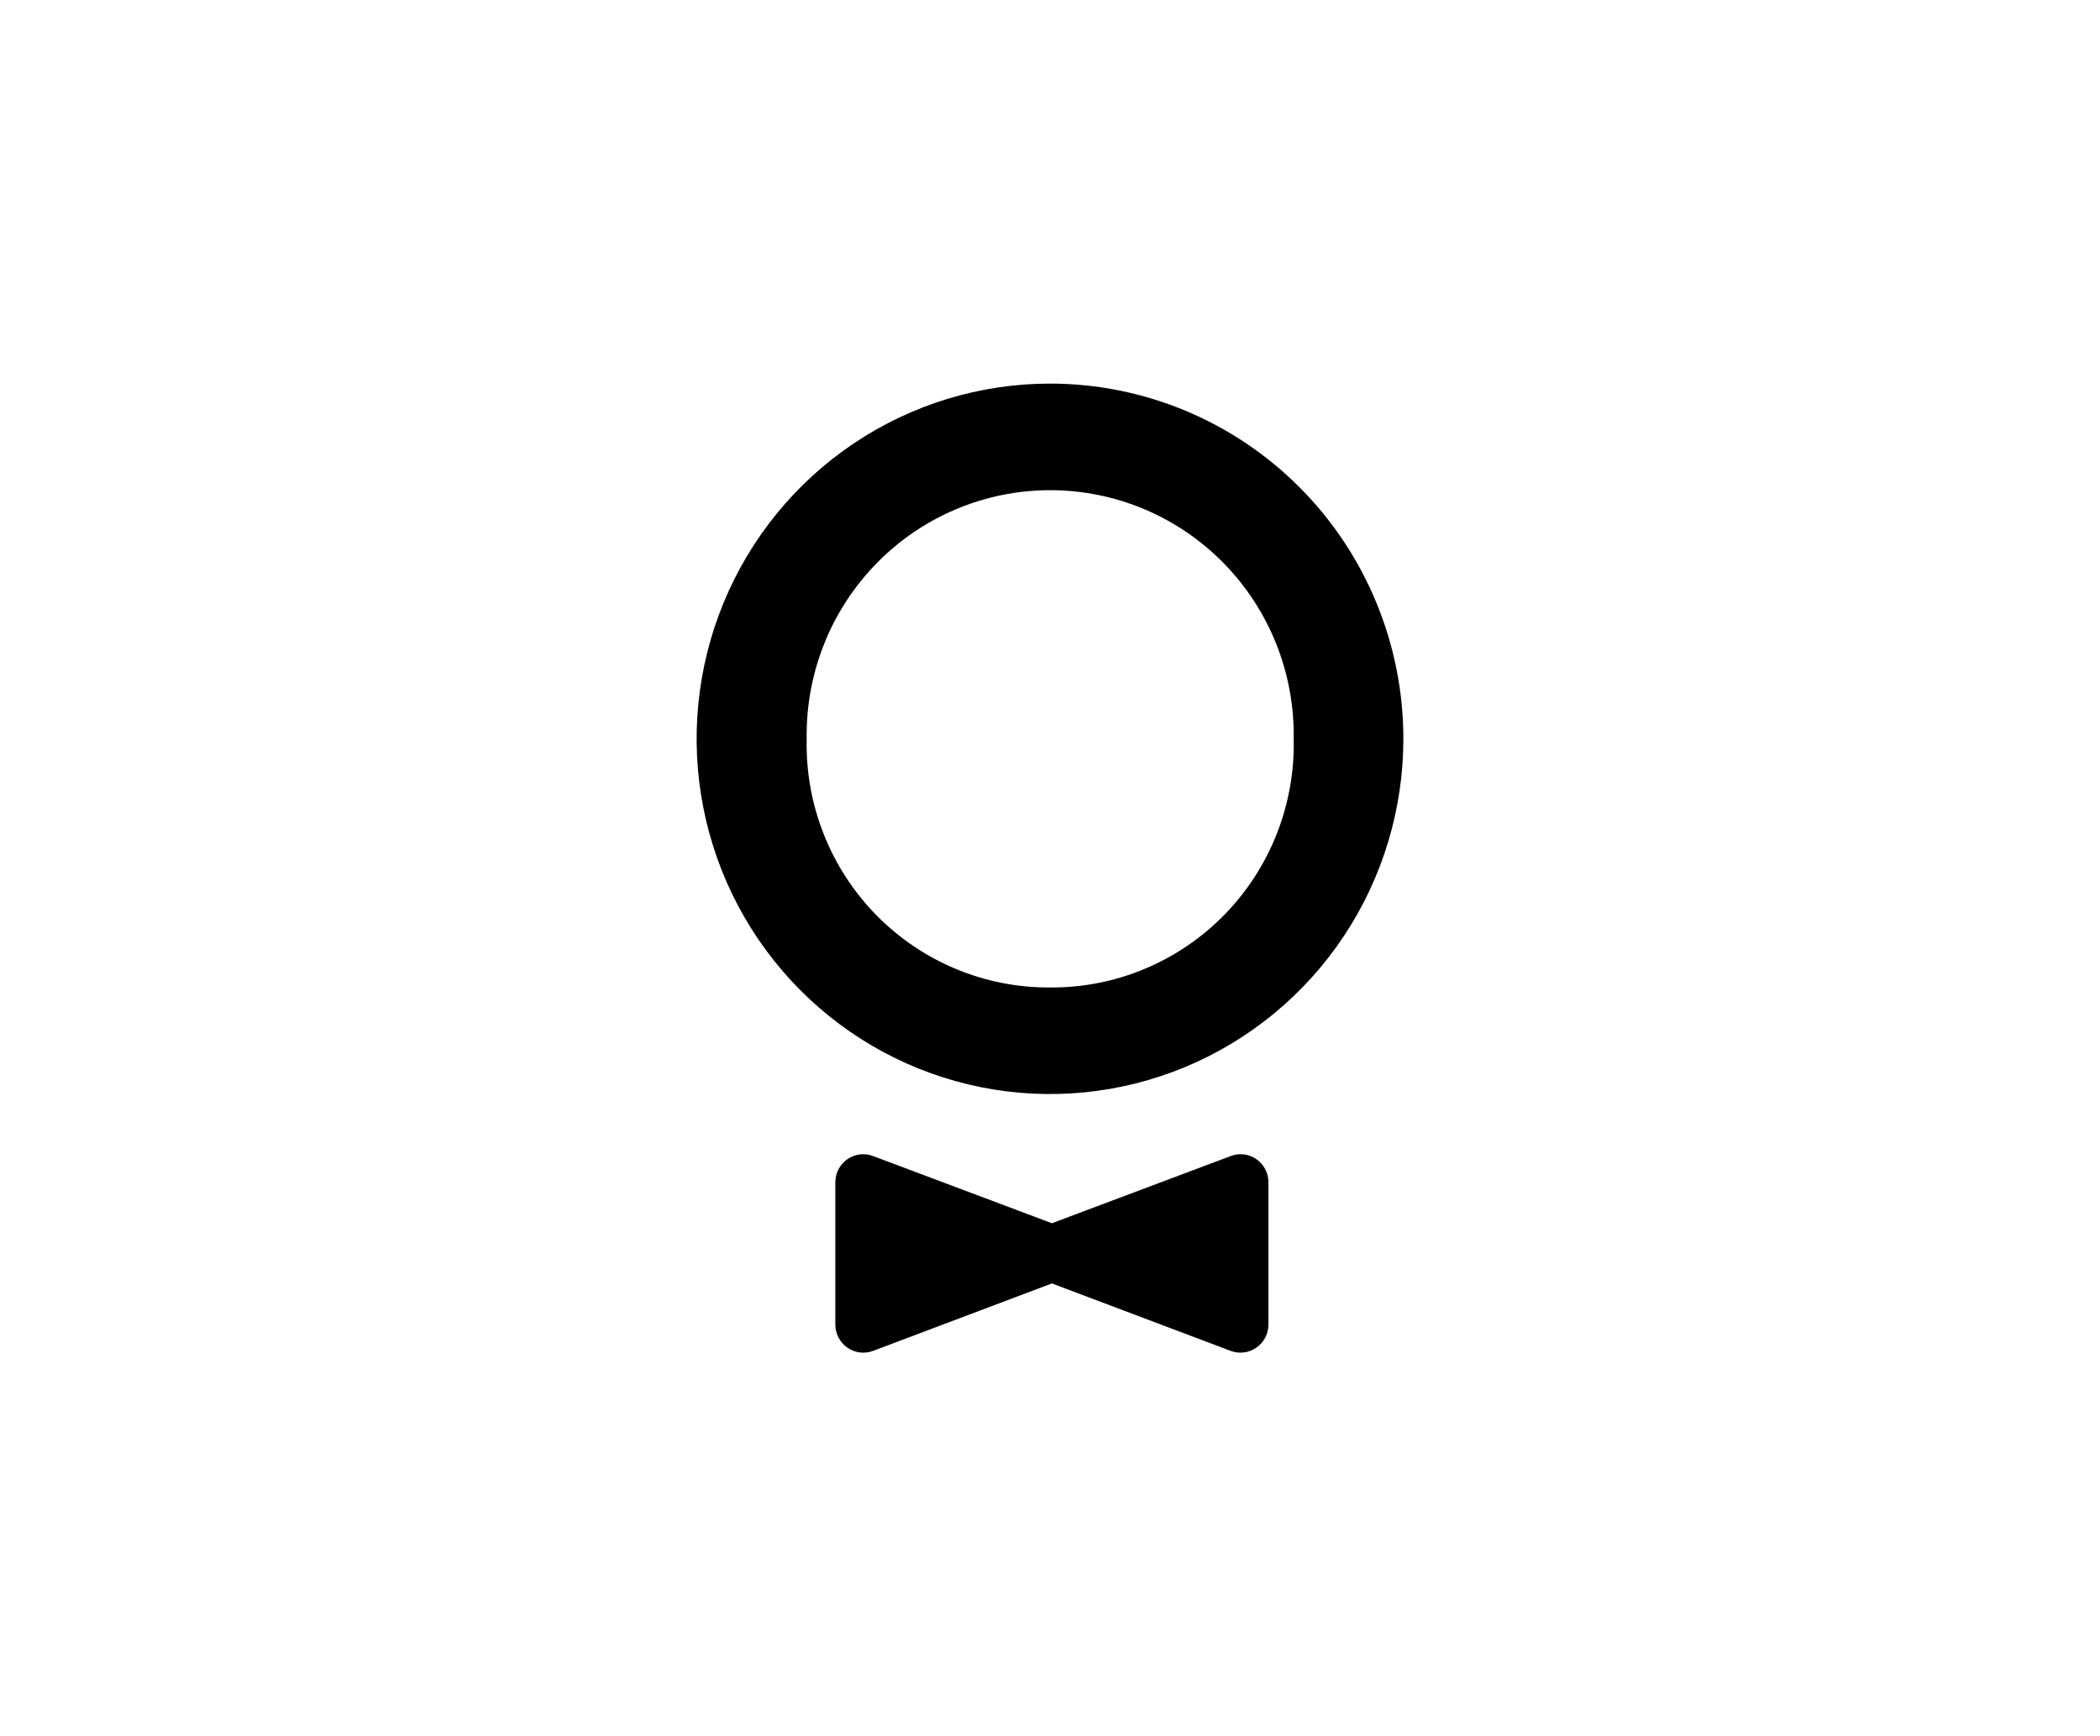 <svg width="208" height="172" viewBox="0 0 208 172" fill="none" xmlns="http://www.w3.org/2000/svg">
<path d="M121.881 114.529L104.187 121.178L86.494 114.529C86.076 114.366 85.624 114.308 85.178 114.36C84.732 114.412 84.305 114.573 83.935 114.829C83.565 115.084 83.263 115.426 83.054 115.826C82.846 116.226 82.737 116.671 82.738 117.122V131.217C82.738 131.669 82.848 132.115 83.058 132.516C83.269 132.916 83.573 133.259 83.945 133.515C84.317 133.77 84.745 133.931 85.193 133.982C85.64 134.033 86.093 133.974 86.513 133.809L104.187 127.142L121.862 133.81C122.282 133.973 122.735 134.032 123.182 133.98C123.629 133.928 124.056 133.767 124.428 133.512C124.799 133.257 125.104 132.914 125.314 132.515C125.525 132.115 125.635 131.669 125.636 131.217V117.122C125.637 116.67 125.529 116.226 125.32 115.826C125.112 115.426 124.809 115.084 124.439 114.828C124.069 114.573 123.643 114.412 123.197 114.36C122.751 114.308 122.299 114.366 121.881 114.529Z" fill="black"/>
<path d="M104.019 38C97.096 37.996 90.327 40.057 84.569 43.921C78.811 47.786 74.322 53.281 71.67 59.71C69.018 66.14 68.322 73.216 69.67 80.044C71.019 86.871 74.351 93.143 79.245 98.066C84.139 102.99 90.375 106.343 97.165 107.702C103.955 109.062 110.993 108.366 117.39 105.703C123.786 103.04 129.253 98.53 133.1 92.743C136.947 86.955 139 80.151 139 73.19C139 63.86 135.315 54.912 128.756 48.313C122.196 41.714 113.298 38.005 104.019 38ZM104.019 97.823C100.813 97.846 97.635 97.221 94.674 95.986C91.712 94.752 89.027 92.932 86.778 90.635C84.529 88.338 82.761 85.61 81.58 82.614C80.398 79.617 79.827 76.413 79.9 73.19C79.85 69.974 80.437 66.779 81.627 63.793C82.816 60.807 84.585 58.089 86.83 55.797C89.074 53.504 91.75 51.684 94.701 50.441C97.652 49.199 100.819 48.559 104.019 48.559C107.218 48.559 110.386 49.199 113.337 50.441C116.288 51.684 118.963 53.504 121.208 55.797C123.452 58.089 125.221 60.807 126.411 63.793C127.6 66.779 128.187 69.974 128.137 73.19C128.21 76.413 127.639 79.617 126.458 82.614C125.276 85.61 123.508 88.338 121.259 90.635C119.01 92.932 116.325 94.752 113.364 95.986C110.402 97.221 107.225 97.846 104.019 97.823Z" fill="black"/>
</svg>
